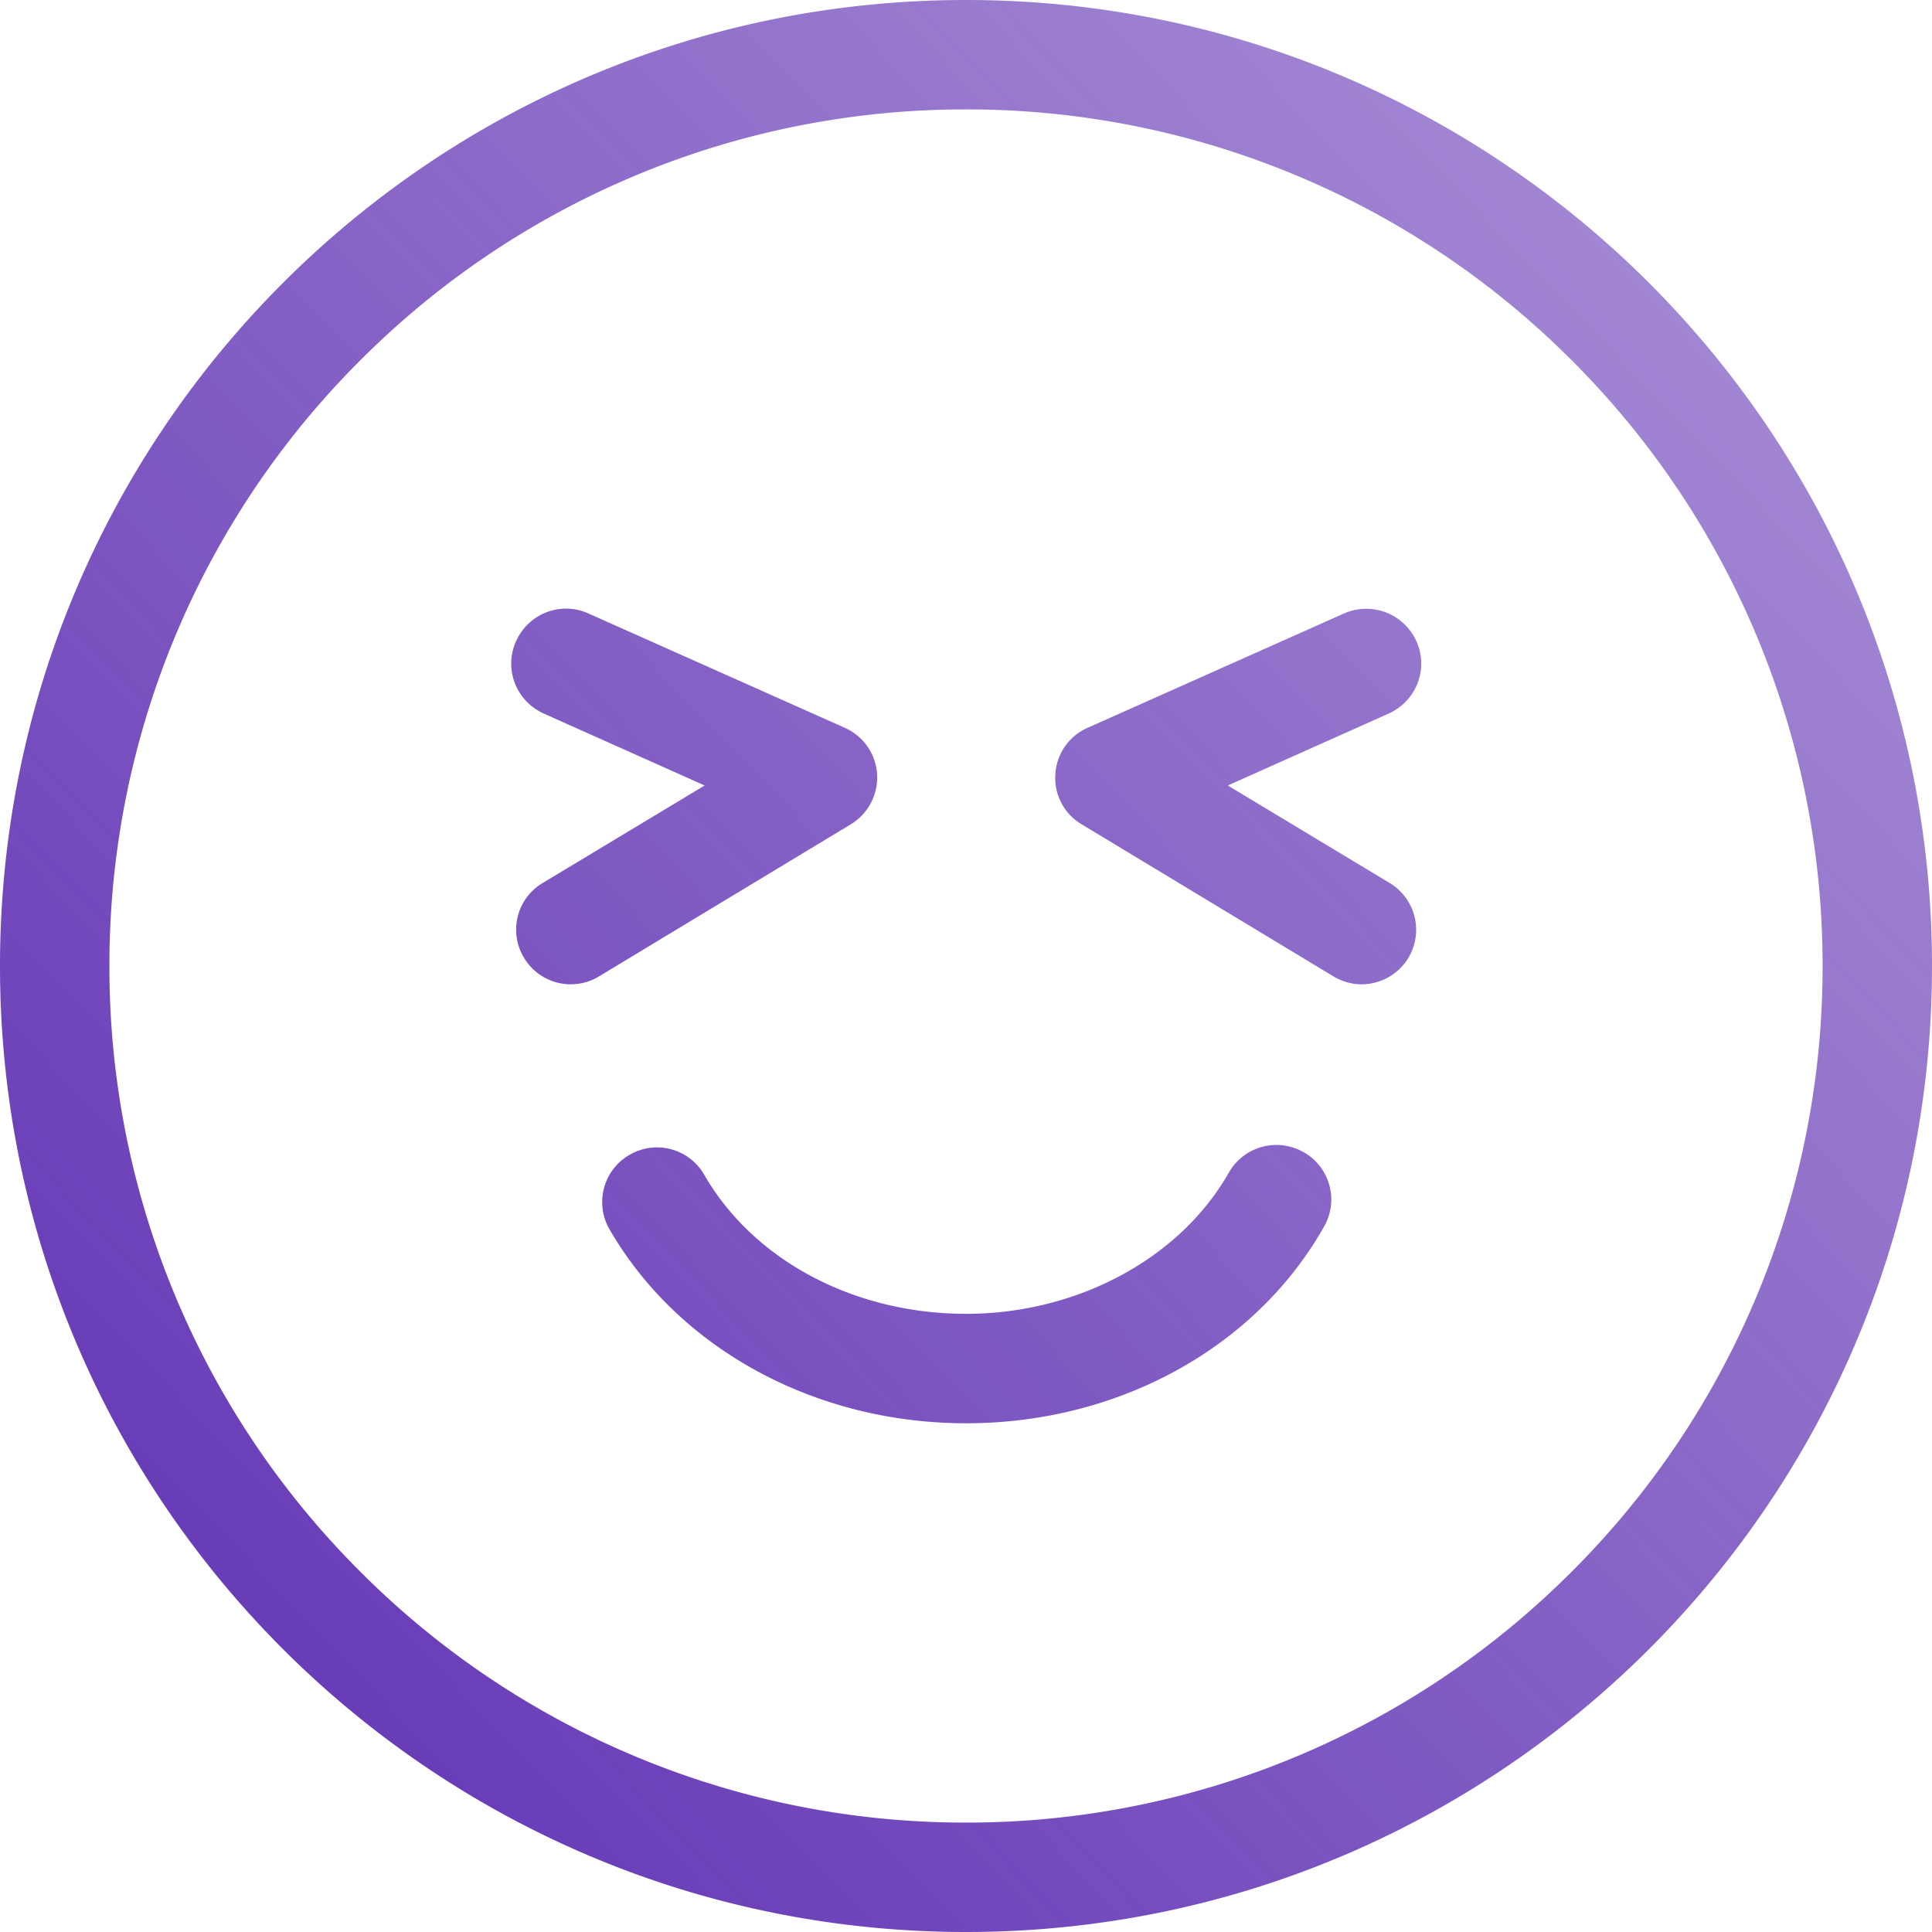 <?xml version="1.0" encoding="UTF-8"?> <svg xmlns="http://www.w3.org/2000/svg" width="60" height="60" viewBox="0 0 60 60"><defs><linearGradient x1="174.941%" y1="-69.698%" x2="12.185%" y2="86.228%" id="qcemwakb4a"><stop stop-color="#673AB7" stop-opacity=".15" offset="0%"></stop><stop stop-color="#673AB7" offset="100%"></stop></linearGradient></defs><path d="M1281.81 1608.81a26.518 26.518 0 0 1-18.81 7.792 26.518 26.518 0 0 1-18.81-7.791 26.515 26.515 0 0 1-7.792-18.811 26.515 26.515 0 0 1 7.791-18.81 26.517 26.517 0 0 1 18.811-7.792 26.518 26.518 0 0 1 18.81 7.791 26.517 26.517 0 0 1 7.792 18.811 26.517 26.517 0 0 1-7.791 18.81M1263 1560c-16.569 0-30 13.431-30 30 0 16.569 13.431 30 30 30 16.569 0 30-13.431 30-30 0-16.569-13.431-30-30-30m13.987 19.912a1.709 1.709 0 0 0-2.248-.86l-7.965 3.552a1.676 1.676 0 0 0-.999 1.443 1.673 1.673 0 0 0 .819 1.554l7.812 4.718c.278.167.583.25.874.25.57 0 1.138-.292 1.457-.819a1.697 1.697 0 0 0-.583-2.33l-5.023-3.026 4.996-2.234c.86-.389 1.249-1.388.86-2.248m-16.748 4.135a1.69 1.69 0 0 0-1-1.443l-7.964-3.552c-.86-.389-1.86 0-2.248.86-.389.86 0 1.86.86 2.248l4.996 2.234-5.024 3.025a1.685 1.685 0 0 0-.582 2.331 1.691 1.691 0 0 0 2.33.57l7.813-4.719a1.7 1.7 0 0 0 .819-1.554m13.24 11.732a1.7 1.7 0 0 0-2.317.638c-1.512 2.664-4.703 4.385-8.158 4.385-3.47 0-6.592-1.651-8.132-4.316a1.69 1.69 0 0 0-2.317-.624 1.69 1.69 0 0 0-.625 2.317c2.151 3.719 6.397 6.022 11.074 6.022 4.731 0 8.991-2.345 11.114-6.105.472-.819.18-1.86-.638-2.317" transform="translate(-1233 -1560)" fill="url(#qcemwakb4a)" fill-rule="evenodd"></path></svg> 